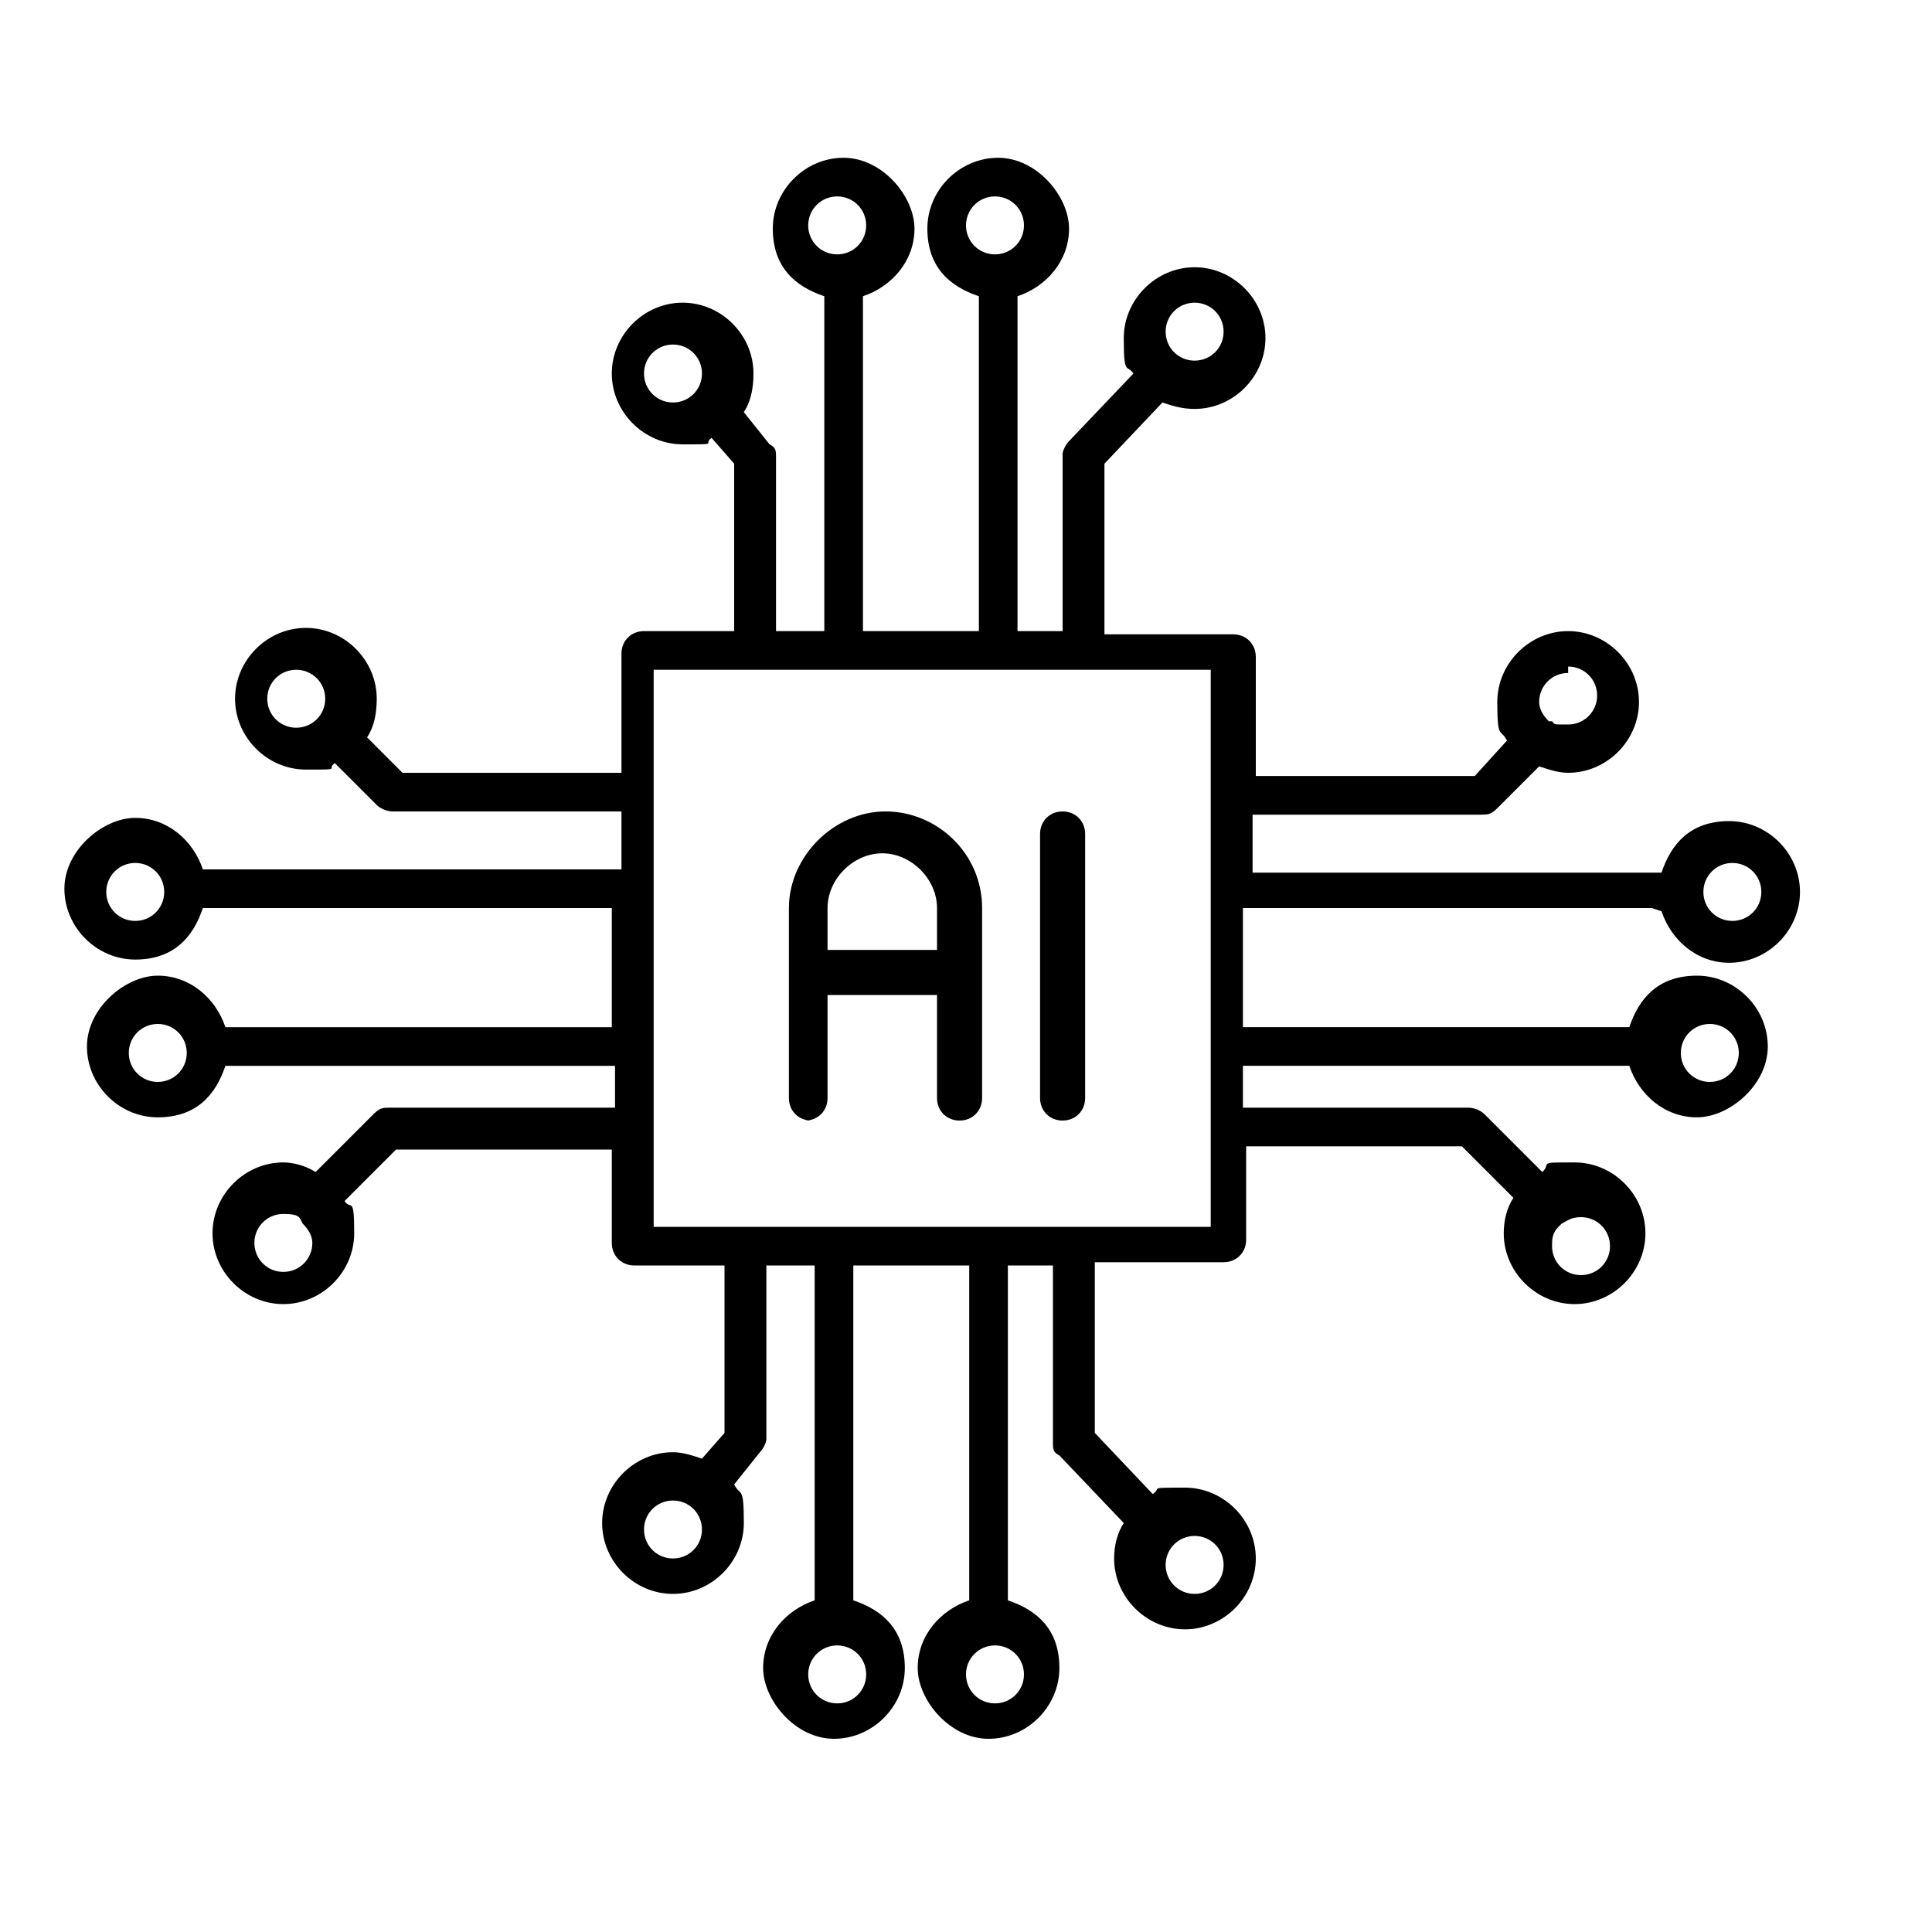 <?xml version="1.0" encoding="utf-8"?>
<svg xmlns="http://www.w3.org/2000/svg" id="Layer_1" version="1.1" viewBox="0 0 60 60">
  
  <path d="M51.6,28.3c.3.9,1.1,1.6,2.1,1.6,1.2,0,2.2-1,2.2-2.2s-1-2.2-2.2-2.2-1.8.7-2.1,1.6h-12.7v-1.8h7.1c.2,0,.3,0,.5-.2l1.3-1.3c.3.1.6.2.9.2,1.2,0,2.2-1,2.2-2.2s-1-2.2-2.2-2.2-2.2,1-2.2,2.2.1.8.3,1.2l-1,1.1h-6.8v-3.7c0-.4-.3-.7-.7-.7h-4v-5.3l1.8-1.9c.3.1.6.2,1,.2,1.2,0,2.2-1,2.2-2.2s-1-2.2-2.2-2.2-2.2,1-2.2,2.2.1.8.3,1.1l-2,2.1c-.1.1-.2.3-.2.4v5.5h-1.4v-10.4c.9-.3,1.6-1.1,1.6-2.1s-1-2.2-2.2-2.2-2.2,1-2.2,2.2.7,1.8,1.6,2.1v10.4h-3.6v-10.4c.9-.3,1.6-1.1,1.6-2.1s-1-2.2-2.2-2.2-2.2,1-2.2,2.2.7,1.8,1.6,2.1v10.4h-1.5v-5.4c0-.2,0-.3-.2-.4l-.8-1c.2-.3.3-.7.3-1.2,0-1.2-1-2.2-2.2-2.2s-2.2,1-2.2,2.2,1,2.2,2.2,2.2.6,0,.9-.2l.7.8v5.2h-2.8c-.4,0-.7.3-.7.7v3.7h-6.8l-1.1-1.1c.2-.3.3-.7.3-1.2,0-1.2-1-2.2-2.2-2.2s-2.2,1-2.2,2.2,1,2.2,2.2,2.2.6,0,.9-.2l1.3,1.3c.1.1.3.2.5.2h7.1v1.8H6.3c-.3-.9-1.1-1.6-2.1-1.6s-2.2,1-2.2,2.2,1,2.2,2.2,2.2,1.8-.7,2.1-1.6h12.7v3.7H7c-.3-.9-1.1-1.6-2.1-1.6s-2.2,1-2.2,2.2,1,2.2,2.2,2.2,1.8-.7,2.1-1.6h12.1v1.3h-7c-.2,0-.3,0-.5.2l-1.8,1.8c-.3-.2-.7-.3-1-.3-1.2,0-2.2,1-2.2,2.2s1,2.2,2.2,2.2,2.2-1,2.2-2.2-.1-.7-.3-1l1.6-1.6h6.7v2.9c0,.4.3.7.7.7h2.8v5.2l-.7.8c-.3-.1-.6-.2-.9-.2-1.2,0-2.2,1-2.2,2.2s1,2.2,2.2,2.2,2.2-1,2.2-2.2-.1-.8-.3-1.2l.8-1c.1-.1.2-.3.2-.4v-5.4h1.5v10.4c-.9.3-1.6,1.1-1.6,2.1s1,2.2,2.2,2.2,2.2-1,2.2-2.2-.7-1.8-1.6-2.1v-10.4h3.6v10.4c-.9.3-1.6,1.1-1.6,2.1s1,2.2,2.2,2.2,2.2-1,2.2-2.2-.7-1.8-1.6-2.1v-10.4h1.4v5.5c0,.2,0,.3.2.4l2,2.1c-.2.3-.3.7-.3,1.1,0,1.2,1,2.2,2.2,2.2s2.2-1,2.2-2.2-1-2.2-2.2-2.2-.7,0-1,.2l-1.8-1.9v-5.3h4c.4,0,.7-.3.7-.7v-2.9h6.7l1.6,1.6c-.2.3-.3.7-.3,1.1,0,1.2,1,2.2,2.2,2.2s2.2-1,2.2-2.2-1-2.2-2.2-2.2-.7,0-1,.3l-1.8-1.8c-.1-.1-.3-.2-.5-.2h-7v-1.3h12c.3.9,1.1,1.6,2.1,1.6s2.2-1,2.2-2.2-1-2.2-2.2-2.2-1.8.7-2.1,1.6h-12s0-3.7,0-3.7h12.7ZM53.8,26.8c.5,0,.9.4.9.9s-.4.9-.9.9-.9-.4-.9-.9.4-.9.9-.9ZM48.7,20.7c.5,0,.9.4.9.9s-.4.9-.9.9-.4,0-.5-.1c0,0,0,0,0,0,0,0,0,0-.1,0-.2-.2-.3-.4-.3-.6,0-.5.4-.9.9-.9h0ZM37.1,9.4c.5,0,.9.4.9.9s-.4.9-.9.9-.9-.4-.9-.9c0-.5.4-.9.9-.9ZM20.9,12.5c-.5,0-.9-.4-.9-.9s.4-.9.9-.9.9.4.9.9c0,.5-.4.9-.9.9ZM9.2,22.6c-.5,0-.9-.4-.9-.9s.4-.9.9-.9.9.4.9.9-.4.9-.9.9ZM4.2,28.6c-.5,0-.9-.4-.9-.9s.4-.9.9-.9.9.4.9.9-.4.9-.9.9ZM4.9,33.6c-.5,0-.9-.4-.9-.9s.4-.9.9-.9.9.4.9.9-.4.9-.9.9ZM8.8,39.5c-.5,0-.9-.4-.9-.9s.4-.9.9-.9.5.1.6.3c0,0,0,0,0,0,0,0,0,0,0,0,.2.2.3.4.3.6,0,.5-.4.9-.9.9h0ZM20.9,48.4c-.5,0-.9-.4-.9-.9s.4-.9.9-.9.9.4.9.9c0,.5-.4.9-.9.9ZM37.1,47.7c.5,0,.9.4.9.9s-.4.9-.9.9-.9-.4-.9-.9c0-.5.4-.9.9-.9ZM30,7c0-.5.4-.9.9-.9s.9.4.9.9-.4.9-.9.9-.9-.4-.9-.9ZM25.1,7c0-.5.4-.9.9-.9s.9.4.9.9-.4.9-.9.9-.9-.4-.9-.9ZM26.9,52c0,.5-.4.9-.9.9s-.9-.4-.9-.9.4-.9.9-.9.9.4.9.9ZM31.8,52c0,.5-.4.9-.9.9s-.9-.4-.9-.9.4-.9.9-.9.9.4.9.9ZM37.6,38.1h-17.3v-17.3h17.3v17.3ZM48.5,38s0,0,0,0,0,0,0,0c.2-.1.3-.2.6-.2.5,0,.9.4.9.9s-.4.9-.9.9-.9-.4-.9-.9c0-.2,0-.4.2-.6h0ZM52.2,32.7c0-.5.4-.9.9-.9s.9.4.9.9-.4.9-.9.9-.9-.4-.9-.9c0,0,0,0,0,0,0,0,0,0,0,0h0ZM25,34.8c.4,0,.7-.3.7-.7v-3.2h3.4v3.2c0,.4.3.7.7.7s.7-.3.7-.7v-5.9c0-1.7-1.4-3-3-3s-3,1.4-3,3v5.9c0,.4.3.7.7.7ZM25.7,28.2c0-.9.8-1.7,1.7-1.7s1.7.8,1.7,1.7v1.3h-3.4v-1.3ZM32.3,34.1v-8.2c0-.4.3-.7.7-.7s.7.3.7.7v8.2c0,.4-.3.7-.7.7s-.7-.3-.7-.7Z"/>
</svg>